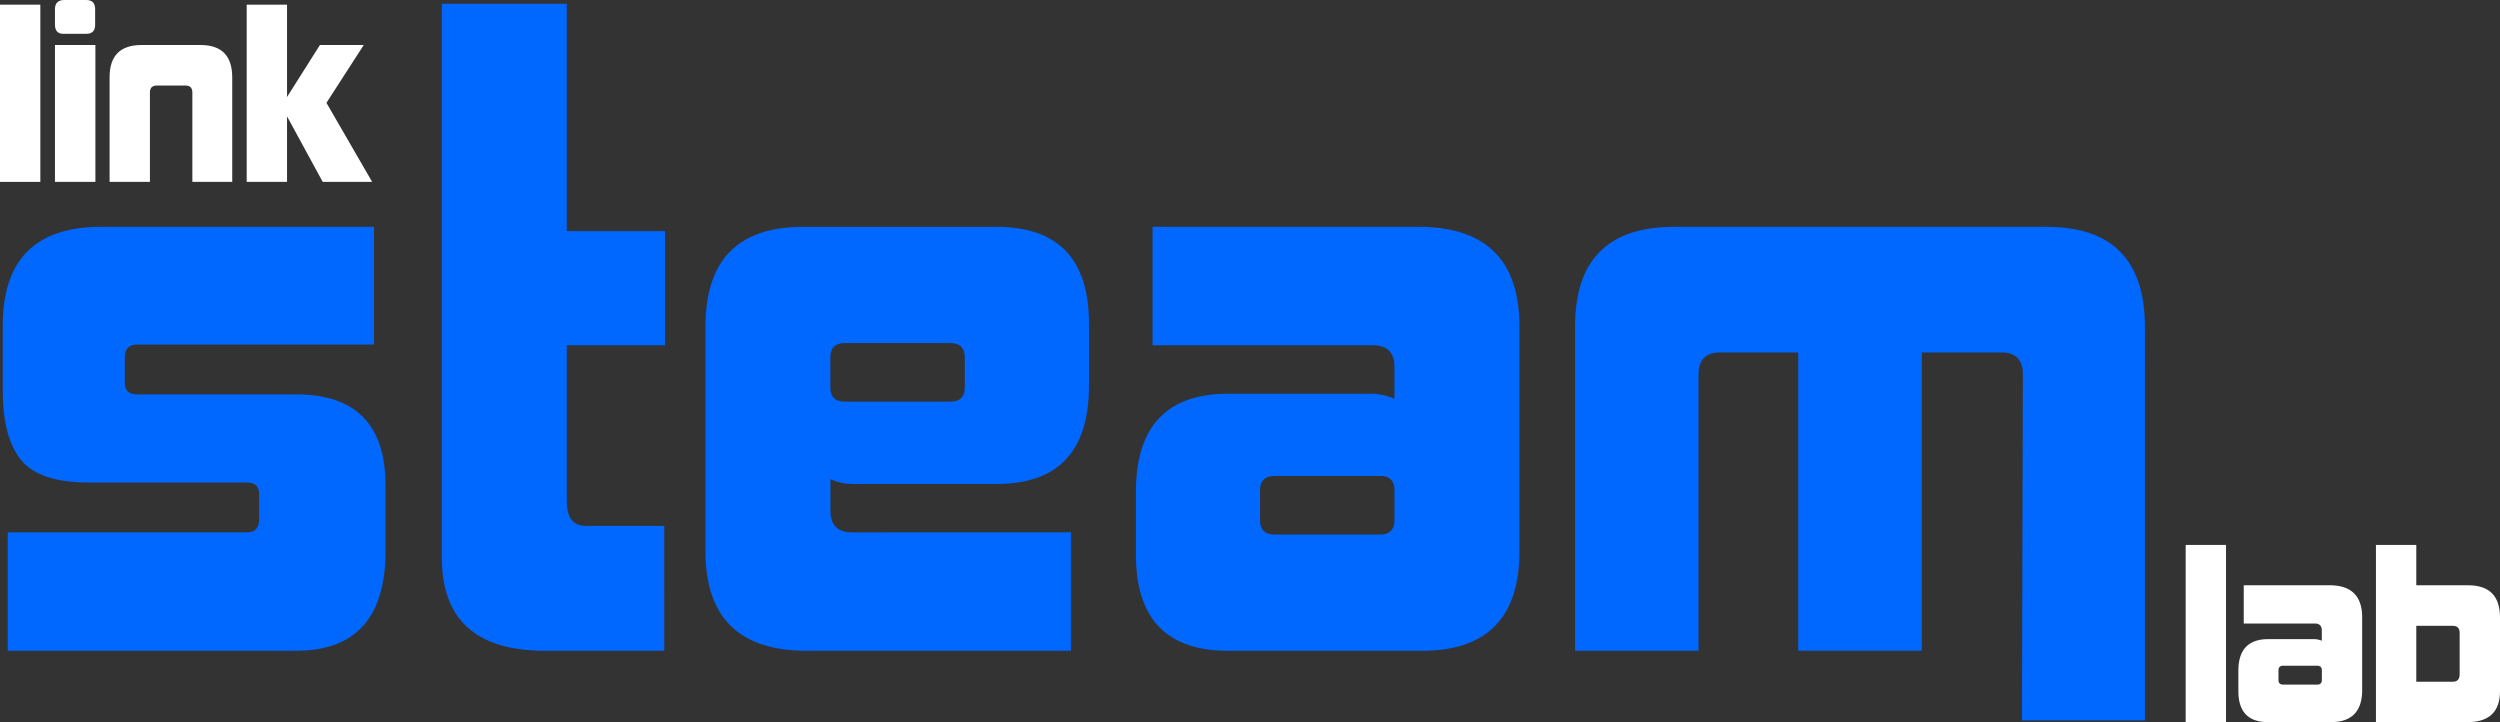 <svg xmlns="http://www.w3.org/2000/svg" viewBox="0 0 2070.2 598"><rect x="0" y="0" width="2070.2" height="598" fill="#333333" stroke="none"/><defs><style>.cls-1{fill:#0067ff;}.cls-2{fill:#fff;}</style></defs><g id="Layer_2" data-name="Layer 2"><g id="_ÎÓÈ_3" data-name="—ÎÓÈ_3"><path class="cls-1" d="M6.43,538.92V440.83h198q10.17,0,10.17-10.77V409.13q0-9.56-10.17-9.57h-131q-40.68,0-55.92-18.54T2.25,323V269.77q0-81.93,81.34-81.94H309.67v97.49H113.49q-10.17,0-10.16,10.77V317q0,9.59,10.16,9.57H245.07q74.16,0,74.17,75.36v54.43q0,82.53-74.17,82.54Z"/><path class="cls-1" d="M451.41,538.92q-85.55,0-85.53-77.16V3.07H469.34V191.42h81.34v94.5H469.35V415.11q0,20.34,15.55,20.34h65.19V538.92Z"/><path class="cls-1" d="M667.92,538.92q-83.74,0-83.74-82.54v-186q0-82.53,80.74-82.54H825.21q76.56,0,76.56,80.15v51.44q0,81.34-76.56,81.34h-119q-10.76,0-18.54-4.19v26.32q0,17.94,18,17.94H886.82v98.09Zm131-242.83q0-12-12-12H699.61q-12,0-12,12v24.52q0,12,12,12h87.33q12,0,12-12Z"/><path class="cls-1" d="M1017.2,538.92q-76.56,0-76.56-79.55v-52q0-81.33,76.56-81.34H1135a49,49,0,0,1,19.74,4.19V303.86q0-17.94-17.94-17.94H954.4V187.83h220.1q83.73,0,83.73,82.54v186q0,82.53-80.74,82.54Zm137.56-132.78q0-12-12-12h-87.32q-12,0-12,12v24.52q0,12,12,12h87.32q12,0,12-12Z"/><path class="cls-1" d="M1674.35,596.54l.75-286.69q0-18-17.94-18h-65.79v247H1489.09v-247H1424.5q-17.94,0-17.94,18V538.92H1304.28V270.37q0-82.53,81.94-82.54h308.62q81.33,0,81.34,83.14V596.54Z"/><path class="cls-2" d="M0,150.61V3.86H33.4V150.61Z"/><path class="cls-2" d="M52.52,28q-7,0-7-7.53V7.53Q45.57,0,53.29,0H71.44q7.34,0,7.34,7.53V20.47q0,7.53-7.34,7.53Zm-7,122.61V37.27H79V150.61Z"/><path class="cls-2" d="M159.29,150.61v-74q0-5.8-5.79-5.8H129.94q-5.79,0-5.79,5.8v74H90.75V63.91q0-26.64,26.45-26.64h48.85q26.26,0,26.26,26.84v86.5Z"/><path class="cls-2" d="M267.23,150.61,237.69,96.35v54.26H204.28V3.86h33.41V80.33l27.22-43.06h36.3L270.32,85.15l37.85,65.46Z"/><path class="cls-2" d="M1809.92,598V451.25h33.4V598Z"/><path class="cls-2" d="M1878.27,598q-24.72,0-24.72-25.68v-16.8q0-26.26,24.72-26.26h38a15.78,15.78,0,0,1,6.37,1.35v-8.5q0-5.79-5.8-5.79H1858V484.65h71.06q27,0,27,26.65v60.05q0,26.65-26.06,26.65Zm44.41-42.87q0-3.86-3.86-3.86h-28.2q-3.86,0-3.86,3.86v7.92q0,3.86,3.86,3.86h28.2q3.86,0,3.86-3.86Z"/><path class="cls-2" d="M1967.47,598V451.25h33.41v33.4h42.86q26.46,0,26.46,26.65v61q0,25.68-27,25.68Zm69.32-74q0-5.79-5.79-5.79h-30.12v46.34H2031c3.86,0,5.79-2.05,5.79-6.18Z"/></g></g></svg>